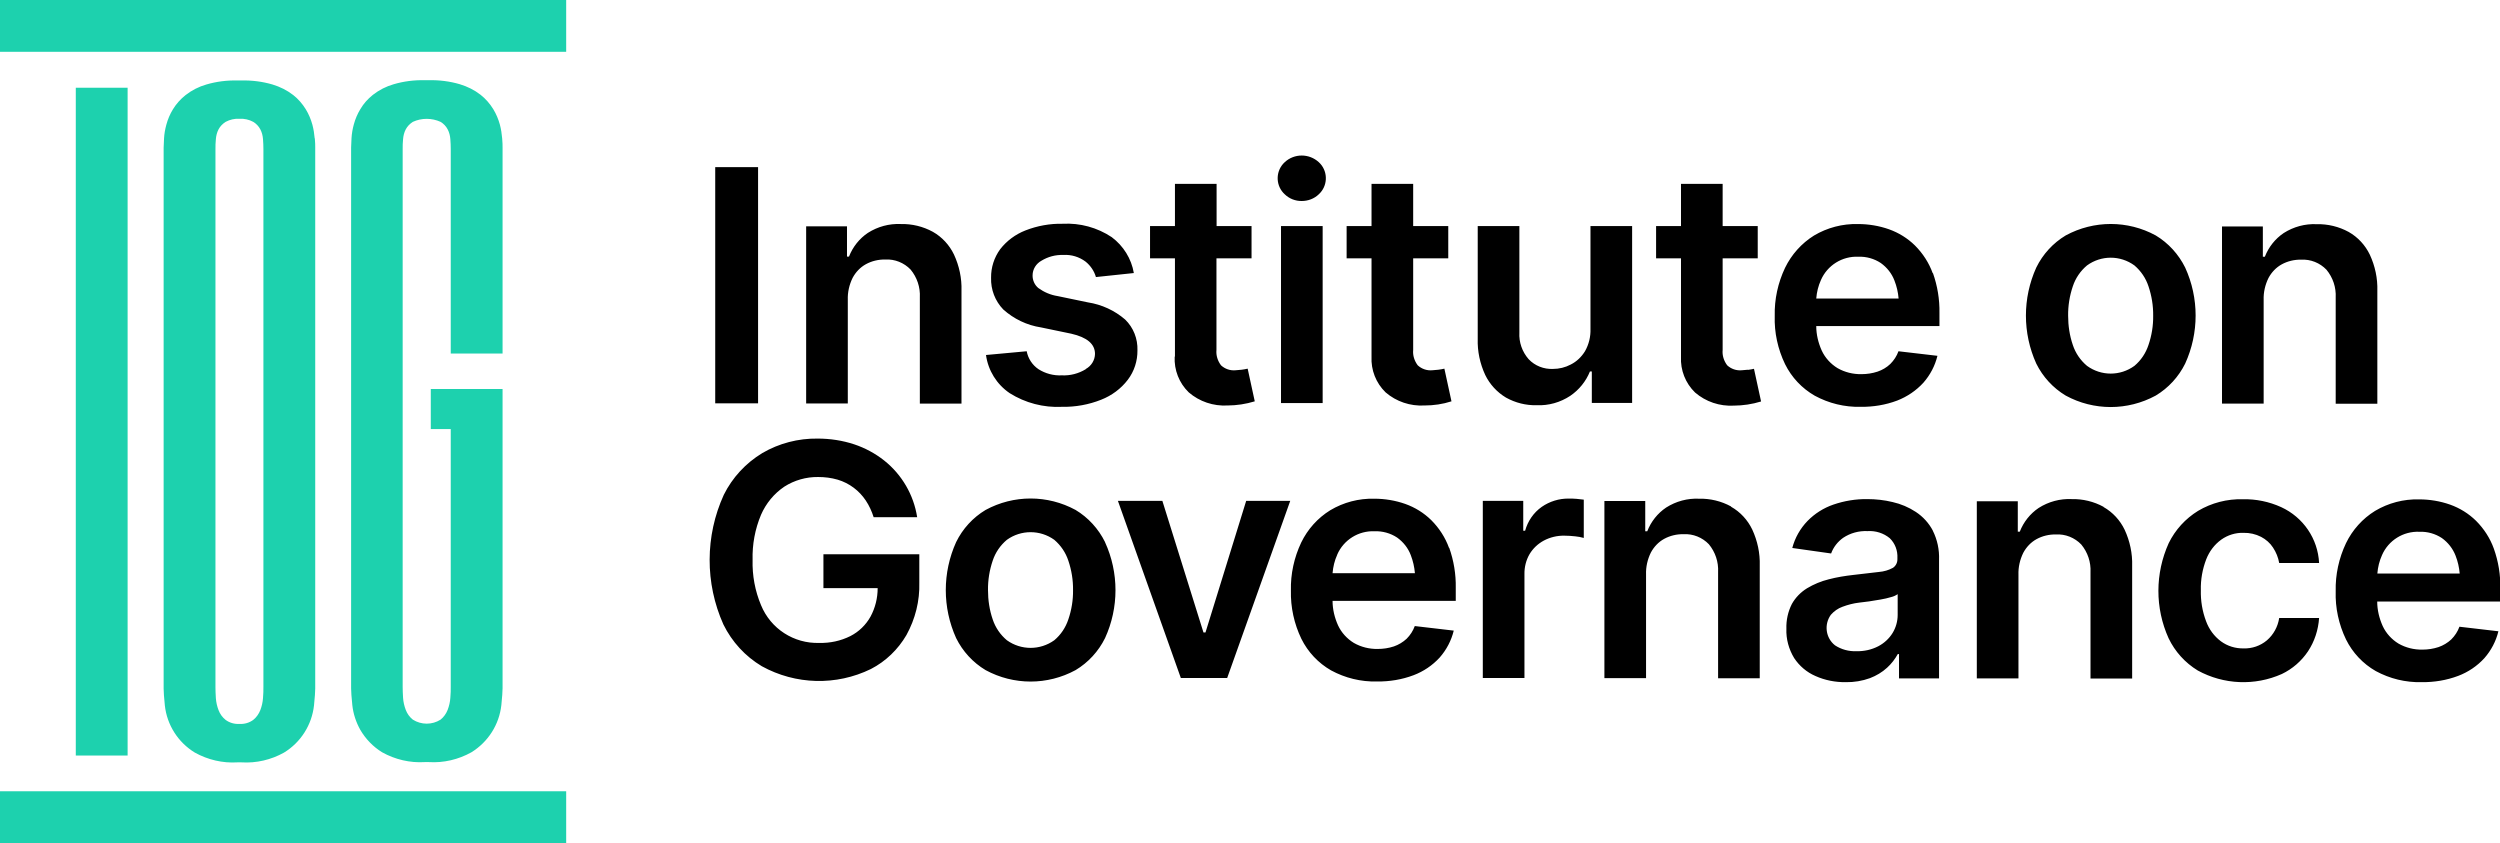 <svg xmlns="http://www.w3.org/2000/svg" id="Layer_2" viewBox="0 0 186.69 62.95"><g id="Logo"><g id="logo-dark"><path id="Path_29" d="m56.6,30.12h-3.19V12.48h3.2v17.63Zm15.2,0v-8.41c.03-.93-.17-1.86-.56-2.7-.34-.71-.89-1.31-1.58-1.7-.73-.4-1.56-.6-2.39-.58-.87-.04-1.72.19-2.46.66-.64.43-1.13,1.05-1.41,1.77h-.15v-2.26h-3.05v13.23h3.11v-7.74c-.02-.57.11-1.13.36-1.64.23-.43.57-.79.99-1.02.44-.24.94-.36,1.45-.35.71-.04,1.4.24,1.89.75.48.58.73,1.32.69,2.08v7.93h3.11Zm9.28-2.55c-.54.33-1.16.49-1.79.46-.61.03-1.22-.13-1.74-.46-.46-.31-.78-.8-.88-1.34l-3.04.28c.16,1.16.8,2.19,1.77,2.85,1.16.73,2.53,1.09,3.9,1.02,1,.02,2-.16,2.93-.53.79-.31,1.48-.82,1.99-1.49.48-.63.73-1.41.72-2.2.03-.86-.3-1.7-.92-2.3-.79-.68-1.75-1.12-2.78-1.28l-2.26-.47c-.52-.08-1.01-.29-1.44-.6-.28-.23-.44-.59-.43-.95,0-.45.26-.87.66-1.09.49-.3,1.05-.45,1.63-.43.6-.04,1.19.14,1.67.5.37.3.64.7.77,1.15l2.83-.3c-.18-1.07-.78-2.03-1.65-2.68-1.08-.72-2.37-1.07-3.66-1-.95-.02-1.9.15-2.79.5-.74.29-1.39.77-1.88,1.4-.45.62-.69,1.36-.68,2.13-.03.88.3,1.74.91,2.37.79.71,1.77,1.18,2.82,1.34l2.26.47c1.18.27,1.77.77,1.77,1.51-.01.47-.27.89-.68,1.12m6.63-.92c-.05,1,.33,1.97,1.05,2.67.8.69,1.84,1.04,2.9.98.34,0,.68-.03,1.02-.08.34-.05.68-.13,1.01-.23l-.53-2.44c-.13.03-.28.06-.45.08-.15.02-.3.03-.45.04-.4.04-.8-.1-1.09-.37-.25-.33-.38-.74-.34-1.15v-6.84h2.62v-2.41h-2.61v-3.15h-3.11v3.15h-1.86v2.41h1.86v7.34Zm9.49-11.62c.47,0,.93-.17,1.27-.5.66-.6.71-1.63.11-2.29-.03-.04-.07-.08-.11-.11-.72-.66-1.83-.66-2.54,0-.66.6-.71,1.63-.11,2.29.03.04.07.08.11.11.34.33.8.51,1.28.5m-1.56,15.09h3.11v-13.22h-3.11v13.22Zm6.76-3.47c-.05,1,.33,1.97,1.05,2.67.8.69,1.84,1.04,2.9.98.69,0,1.37-.1,2.02-.31l-.53-2.44c-.13.03-.28.06-.45.08-.15.02-.3.03-.45.04-.4.04-.8-.1-1.09-.37-.25-.33-.38-.74-.34-1.15v-6.84h2.62v-2.41h-2.62v-3.15h-3.11v3.15h-1.86v2.41h1.86v7.34Zm19.46,3.47v-13.22h-3.11v7.68c.02.58-.12,1.16-.41,1.67-.26.42-.62.77-1.06.99-.41.22-.87.33-1.33.33-.68.03-1.35-.23-1.82-.73-.48-.55-.73-1.26-.69-1.99v-7.95h-3.11v8.42c-.03.93.17,1.86.56,2.7.34.7.88,1.29,1.55,1.69.7.39,1.49.59,2.29.57.89.04,1.77-.21,2.51-.7.66-.45,1.17-1.08,1.47-1.82h.14v2.35h3.01Zm8.64-2.49c-.15.02-.3.03-.45.04-.4.04-.8-.1-1.09-.37-.25-.33-.38-.74-.34-1.15v-6.84h2.62v-2.41h-2.62v-3.15h-3.11v3.15h-1.86v2.41h1.86v7.35c-.05,1,.33,1.97,1.05,2.67.8.69,1.84,1.04,2.9.98.34,0,.68-.03,1.02-.08.34-.05.68-.13,1.01-.23l-.53-2.44c-.13.03-.28.06-.45.08m13.81-7.24c.34.96.51,1.98.49,3v.97h-9.2c0,.63.15,1.25.41,1.83.25.54.67,1,1.18,1.31.54.31,1.16.46,1.78.45.41,0,.82-.06,1.21-.19.35-.12.68-.31.95-.57.27-.27.48-.59.61-.95l2.91.34c-.18.74-.54,1.43-1.05,2.01-.54.59-1.21,1.04-1.95,1.33-.87.33-1.8.48-2.73.47-1.2.03-2.38-.26-3.43-.83-.96-.55-1.73-1.37-2.22-2.36-.54-1.12-.81-2.36-.77-3.6-.03-1.24.24-2.47.77-3.59.48-.99,1.23-1.83,2.16-2.41.99-.59,2.13-.89,3.29-.86.79,0,1.57.13,2.31.39.73.26,1.39.67,1.94,1.21.59.59,1.05,1.3,1.33,2.08m-8.35.5c-.2.44-.31.9-.35,1.38h6.15c-.04-.46-.14-.91-.31-1.34-.2-.53-.56-.98-1.02-1.31-.5-.33-1.08-.49-1.68-.47-1.2-.05-2.31.64-2.79,1.74m25,8.63c-2.1,1.14-4.63,1.14-6.72,0-.95-.57-1.71-1.4-2.2-2.39-1.03-2.28-1.03-4.89,0-7.17.49-1,1.25-1.83,2.2-2.4,2.1-1.14,4.63-1.14,6.72,0,.95.57,1.71,1.41,2.2,2.4,1.04,2.27,1.04,4.89,0,7.17-.49.99-1.25,1.82-2.2,2.39m-.19-5.96c.01-.75-.11-1.49-.35-2.2-.2-.61-.56-1.14-1.05-1.56-1.06-.77-2.48-.77-3.54,0-.49.41-.86.95-1.06,1.56-.24.71-.36,1.45-.35,2.2,0,.74.11,1.48.35,2.18.2.61.57,1.15,1.06,1.56,1.06.77,2.48.77,3.54,0,.49-.41.85-.95,1.05-1.56.24-.7.36-1.44.35-2.18m16.74,6.56v-8.42c.03-.93-.17-1.86-.56-2.7-.34-.71-.89-1.31-1.58-1.7-.73-.4-1.56-.6-2.39-.58-.87-.04-1.72.19-2.46.66-.64.43-1.13,1.05-1.41,1.77h-.15v-2.26h-3.05v13.23h3.11v-7.74c-.02-.57.11-1.13.36-1.64.23-.43.57-.79.99-1.02.44-.24.94-.36,1.45-.35.71-.04,1.4.24,1.89.75.48.58.73,1.32.69,2.08v7.93h3.11Zm-116.04,13.78h4.05c0,.74-.18,1.47-.53,2.12-.35.63-.88,1.14-1.51,1.46-.72.36-1.52.53-2.32.51-1.9.06-3.63-1.06-4.35-2.82-.45-1.07-.66-2.22-.63-3.38-.03-1.15.18-2.3.63-3.37.37-.85.97-1.58,1.74-2.1.75-.48,1.63-.73,2.52-.72.5,0,.99.06,1.47.2.43.13.83.33,1.19.6.35.26.66.59.9.95.26.39.45.81.59,1.25h3.25c-.26-1.67-1.14-3.18-2.46-4.23-.67-.53-1.43-.94-2.24-1.21-.88-.29-1.8-.43-2.73-.43-1.45-.02-2.88.35-4.13,1.08-1.24.75-2.24,1.83-2.88,3.12-1.4,3.07-1.41,6.6-.03,9.68.64,1.3,1.63,2.38,2.87,3.12,2.52,1.39,5.56,1.47,8.14.21,1.11-.57,2.03-1.46,2.66-2.54.66-1.2,1-2.55.96-3.92v-2.11h-7.16v2.5Zm21.03-3.43c1.04,2.27,1.04,4.89,0,7.16-.49.99-1.25,1.82-2.2,2.39-2.1,1.14-4.62,1.14-6.72,0-.95-.57-1.71-1.4-2.2-2.39-1.03-2.28-1.03-4.89,0-7.17.49-1,1.25-1.83,2.2-2.4,2.1-1.14,4.62-1.14,6.72,0,.95.57,1.71,1.41,2.2,2.4m-2.39,3.59c.01-.75-.11-1.49-.35-2.2-.2-.61-.56-1.14-1.05-1.56-1.06-.76-2.48-.76-3.54,0-.49.41-.86.95-1.06,1.56-.24.71-.36,1.45-.35,2.2,0,.74.11,1.48.35,2.18.2.61.57,1.15,1.06,1.56,1.06.76,2.48.76,3.54,0,.49-.41.85-.95,1.05-1.56.24-.7.36-1.44.35-2.18m9.88,3.16h-.14l-3.07-9.83h-3.32l4.7,13.23h3.46l4.71-13.23h-3.29l-3.04,9.83Zm18.21-6.33c.34.96.51,1.98.49,3v.97h-9.2c0,.63.15,1.25.41,1.83.25.54.67,1,1.18,1.31.54.31,1.16.46,1.78.45.41,0,.82-.06,1.21-.19.35-.12.68-.32.95-.57.27-.27.48-.59.61-.95l2.91.34c-.18.74-.54,1.43-1.05,2.01-.54.59-1.21,1.04-1.95,1.32-.87.33-1.8.48-2.73.47-1.2.03-2.38-.26-3.43-.83-.96-.55-1.73-1.37-2.22-2.36-.54-1.12-.81-2.36-.78-3.6-.03-1.24.24-2.47.77-3.59.48-.99,1.23-1.83,2.17-2.41.99-.59,2.13-.89,3.29-.86.79,0,1.57.13,2.31.39.73.26,1.39.67,1.94,1.21.59.59,1.05,1.3,1.33,2.08m-8.35.5c-.2.44-.31.9-.35,1.38h6.15c-.04-.46-.14-.91-.31-1.35-.2-.53-.56-.98-1.02-1.31-.5-.33-1.09-.49-1.68-.47-1.2-.05-2.31.64-2.79,1.74m17.29-4.18c-.72-.01-1.43.21-2.02.62-.61.43-1.04,1.06-1.24,1.78h-.14v-2.23h-3.02v13.23h3.11v-7.76c-.01-.52.12-1.04.38-1.49.26-.43.62-.77,1.06-1.01.47-.25,1-.38,1.54-.37.27,0,.55.02.82.05.21.02.42.06.63.12v-2.86c-.14-.02-.32-.04-.54-.06-.22-.02-.41-.02-.57-.02m12.11.59c-.73-.4-1.56-.6-2.39-.58-.87-.04-1.72.19-2.46.66-.64.43-1.13,1.05-1.41,1.77h-.15v-2.26h-3.05v13.23h3.11v-7.74c-.02-.57.11-1.13.36-1.64.23-.43.57-.79.99-1.02.44-.24.94-.36,1.45-.35.71-.04,1.4.24,1.89.75.48.58.73,1.32.69,2.08v7.93h3.11v-8.41c.03-.93-.17-1.86-.56-2.7-.34-.71-.89-1.31-1.58-1.7m15.06,1.78c.34.68.5,1.43.47,2.19v8.85h-2.99v-1.82h-.09c-.21.38-.48.73-.8,1.02-.37.34-.81.6-1.28.78-.58.21-1.19.31-1.8.3-.78.01-1.56-.14-2.27-.46-.65-.28-1.2-.75-1.59-1.34-.4-.66-.61-1.42-.58-2.19-.02-.64.12-1.28.41-1.85.27-.48.66-.88,1.13-1.17.5-.3,1.05-.53,1.62-.67.61-.16,1.23-.26,1.86-.33.78-.09,1.41-.16,1.89-.22.37-.03.72-.13,1.05-.31.22-.15.34-.4.33-.66v-.06c.03-.56-.17-1.1-.57-1.49-.46-.38-1.06-.57-1.66-.53-.64-.03-1.28.14-1.82.5-.41.29-.73.7-.9,1.17l-2.9-.41c.2-.76.59-1.45,1.14-2.02.54-.55,1.2-.97,1.93-1.22.81-.28,1.67-.42,2.53-.41.64,0,1.27.07,1.89.22.62.14,1.21.39,1.74.74.53.35.97.83,1.27,1.4m-2.63,4.74c-.15.1-.32.18-.5.22-.23.07-.49.13-.78.18s-.58.1-.86.14-.52.07-.73.09c-.43.05-.85.16-1.25.31-.34.12-.63.33-.87.6-.52.72-.39,1.73.31,2.28.47.31,1.03.46,1.6.44.57.01,1.13-.11,1.63-.37.44-.23.81-.57,1.07-.99.25-.41.38-.88.38-1.35v-1.55Zm15.38-6.52c-.73-.4-1.56-.6-2.39-.58-.87-.04-1.72.19-2.46.66-.64.43-1.13,1.05-1.41,1.77h-.15v-2.27h-3.06v13.23h3.11v-7.74c-.02-.57.11-1.13.36-1.64.23-.43.57-.79.99-1.02.44-.24.94-.36,1.45-.35.71-.04,1.4.24,1.89.75.48.58.73,1.32.69,2.08v7.93h3.11v-8.41c.03-.93-.17-1.86-.56-2.7-.34-.71-.89-1.31-1.58-1.7m8.79,2.44c.49-.35,1.08-.53,1.67-.51.45-.01.9.09,1.31.3.36.19.67.46.89.8.23.35.39.74.46,1.15h2.98c-.09-1.81-1.18-3.41-2.83-4.17-.9-.41-1.88-.61-2.86-.59-1.18-.03-2.34.27-3.35.87-.94.58-1.7,1.41-2.19,2.41-1.02,2.26-1.03,4.84-.01,7.1.48,1,1.23,1.83,2.18,2.41,1.94,1.06,4.26,1.16,6.28.26.79-.38,1.46-.96,1.95-1.69.49-.74.77-1.6.83-2.49h-2.98c-.1.65-.42,1.24-.92,1.67-.49.41-1.11.62-1.74.6-.61.01-1.2-.17-1.69-.53-.51-.38-.89-.9-1.11-1.5-.28-.74-.41-1.53-.39-2.32-.02-.79.12-1.57.4-2.3.23-.59.61-1.1,1.12-1.47m20.85,4.62h-9.2c0,.63.15,1.25.41,1.83.25.54.67,1,1.18,1.31.54.31,1.16.46,1.78.45.41,0,.82-.06,1.21-.19.35-.12.68-.32.95-.57.27-.27.48-.59.61-.95l2.91.34c-.18.74-.54,1.43-1.05,2.01-.54.59-1.21,1.04-1.95,1.32-.87.33-1.8.48-2.73.47-1.2.03-2.38-.26-3.43-.83-.96-.55-1.73-1.37-2.22-2.36-.54-1.12-.81-2.36-.77-3.6-.03-1.24.24-2.47.77-3.59.48-.99,1.23-1.83,2.17-2.41.99-.59,2.13-.89,3.29-.86.79,0,1.57.13,2.31.39.73.26,1.39.67,1.94,1.21.59.59,1.05,1.3,1.33,2.08.34.96.51,1.98.48,3v.97Zm-8.84-3.47c-.2.44-.31.9-.35,1.38h6.15c-.04-.46-.14-.91-.31-1.34-.2-.52-.56-.98-1.02-1.31-.5-.33-1.08-.49-1.68-.47-1.2-.05-2.31.64-2.79,1.74" style="stroke-width:0px;"></path><path id="Path_30" d="m42.28,3.87H0V0h42.28v3.87Zm0,59.09H0v-3.87h42.28v3.87Zm-32.75-6.54h-3.87V6.55h3.87v49.86ZM23.5,10.34c-.03-.34-.08-.68-.17-1.02-.11-.4-.27-.79-.49-1.15-.25-.41-.57-.78-.94-1.07-.46-.36-.99-.62-1.55-.79-.75-.22-1.54-.32-2.32-.3h-.3c-.79-.02-1.57.08-2.32.3-.56.16-1.09.43-1.55.79-.38.3-.7.66-.95,1.07-.22.36-.38.74-.49,1.15-.09.33-.15.67-.17,1.02-.02.31-.03.54-.03.69v40.4c0,.23.03.65.09,1.25.16,1.46.99,2.76,2.24,3.52.97.54,2.08.8,3.18.73h.3c1.11.07,2.22-.19,3.18-.73,1.25-.76,2.08-2.07,2.24-3.53.06-.6.09-1.02.09-1.25V11.02c0-.15,0-.38-.03-.69m-3.84,40.99c0,.23,0,.5-.03.81-.02.31-.09.61-.2.9-.11.28-.29.54-.53.73-.3.22-.66.32-1.03.3-.37.02-.73-.08-1.03-.3-.24-.19-.42-.44-.53-.73-.11-.29-.18-.59-.2-.9-.02-.31-.03-.59-.03-.81V11.13c0-.23,0-.48.03-.74.02-.25.08-.5.2-.73.12-.23.31-.42.53-.56.32-.17.67-.25,1.03-.23.36-.02.72.06,1.03.23.22.13.41.33.53.56.12.23.18.47.2.73.02.27.03.51.03.74v40.2Zm17.86-24.93v-15.37c0-.15,0-.38-.03-.69-.03-.34-.08-.68-.17-1.02-.11-.4-.27-.79-.49-1.15-.25-.41-.57-.78-.95-1.08-.46-.36-.99-.62-1.55-.79-.75-.22-1.54-.32-2.32-.3h-.3c-.79-.02-1.57.08-2.32.3-.56.16-1.09.43-1.55.79-.38.3-.7.66-.94,1.07-.22.36-.38.74-.49,1.15-.09.33-.15.67-.17,1.02-.02.31-.03.54-.03.69v40.4c0,.23.03.65.09,1.25.07.65.28,1.28.6,1.85.4.68.96,1.26,1.63,1.67.97.54,2.08.8,3.18.73h.3c1.11.07,2.21-.19,3.18-.73,1.25-.77,2.08-2.07,2.24-3.53.06-.6.09-1.02.09-1.25v-22.35h-5.36v2.99h1.49v19.26c0,.23,0,.5-.03.81-.02.31-.09.61-.2.9-.11.28-.29.54-.53.73-.63.4-1.44.4-2.07,0-.24-.19-.42-.44-.53-.73-.11-.29-.18-.59-.2-.9-.02-.31-.03-.59-.03-.81V11.13c0-.23,0-.48.03-.74.02-.25.08-.5.2-.73.12-.23.31-.42.53-.56.65-.3,1.41-.3,2.07,0,.22.13.41.33.53.56.12.23.18.47.2.73.02.27.03.51.03.74v15.27h3.87Z" style="fill:#1dd1ae; stroke-width:0px;"></path></g></g></svg>